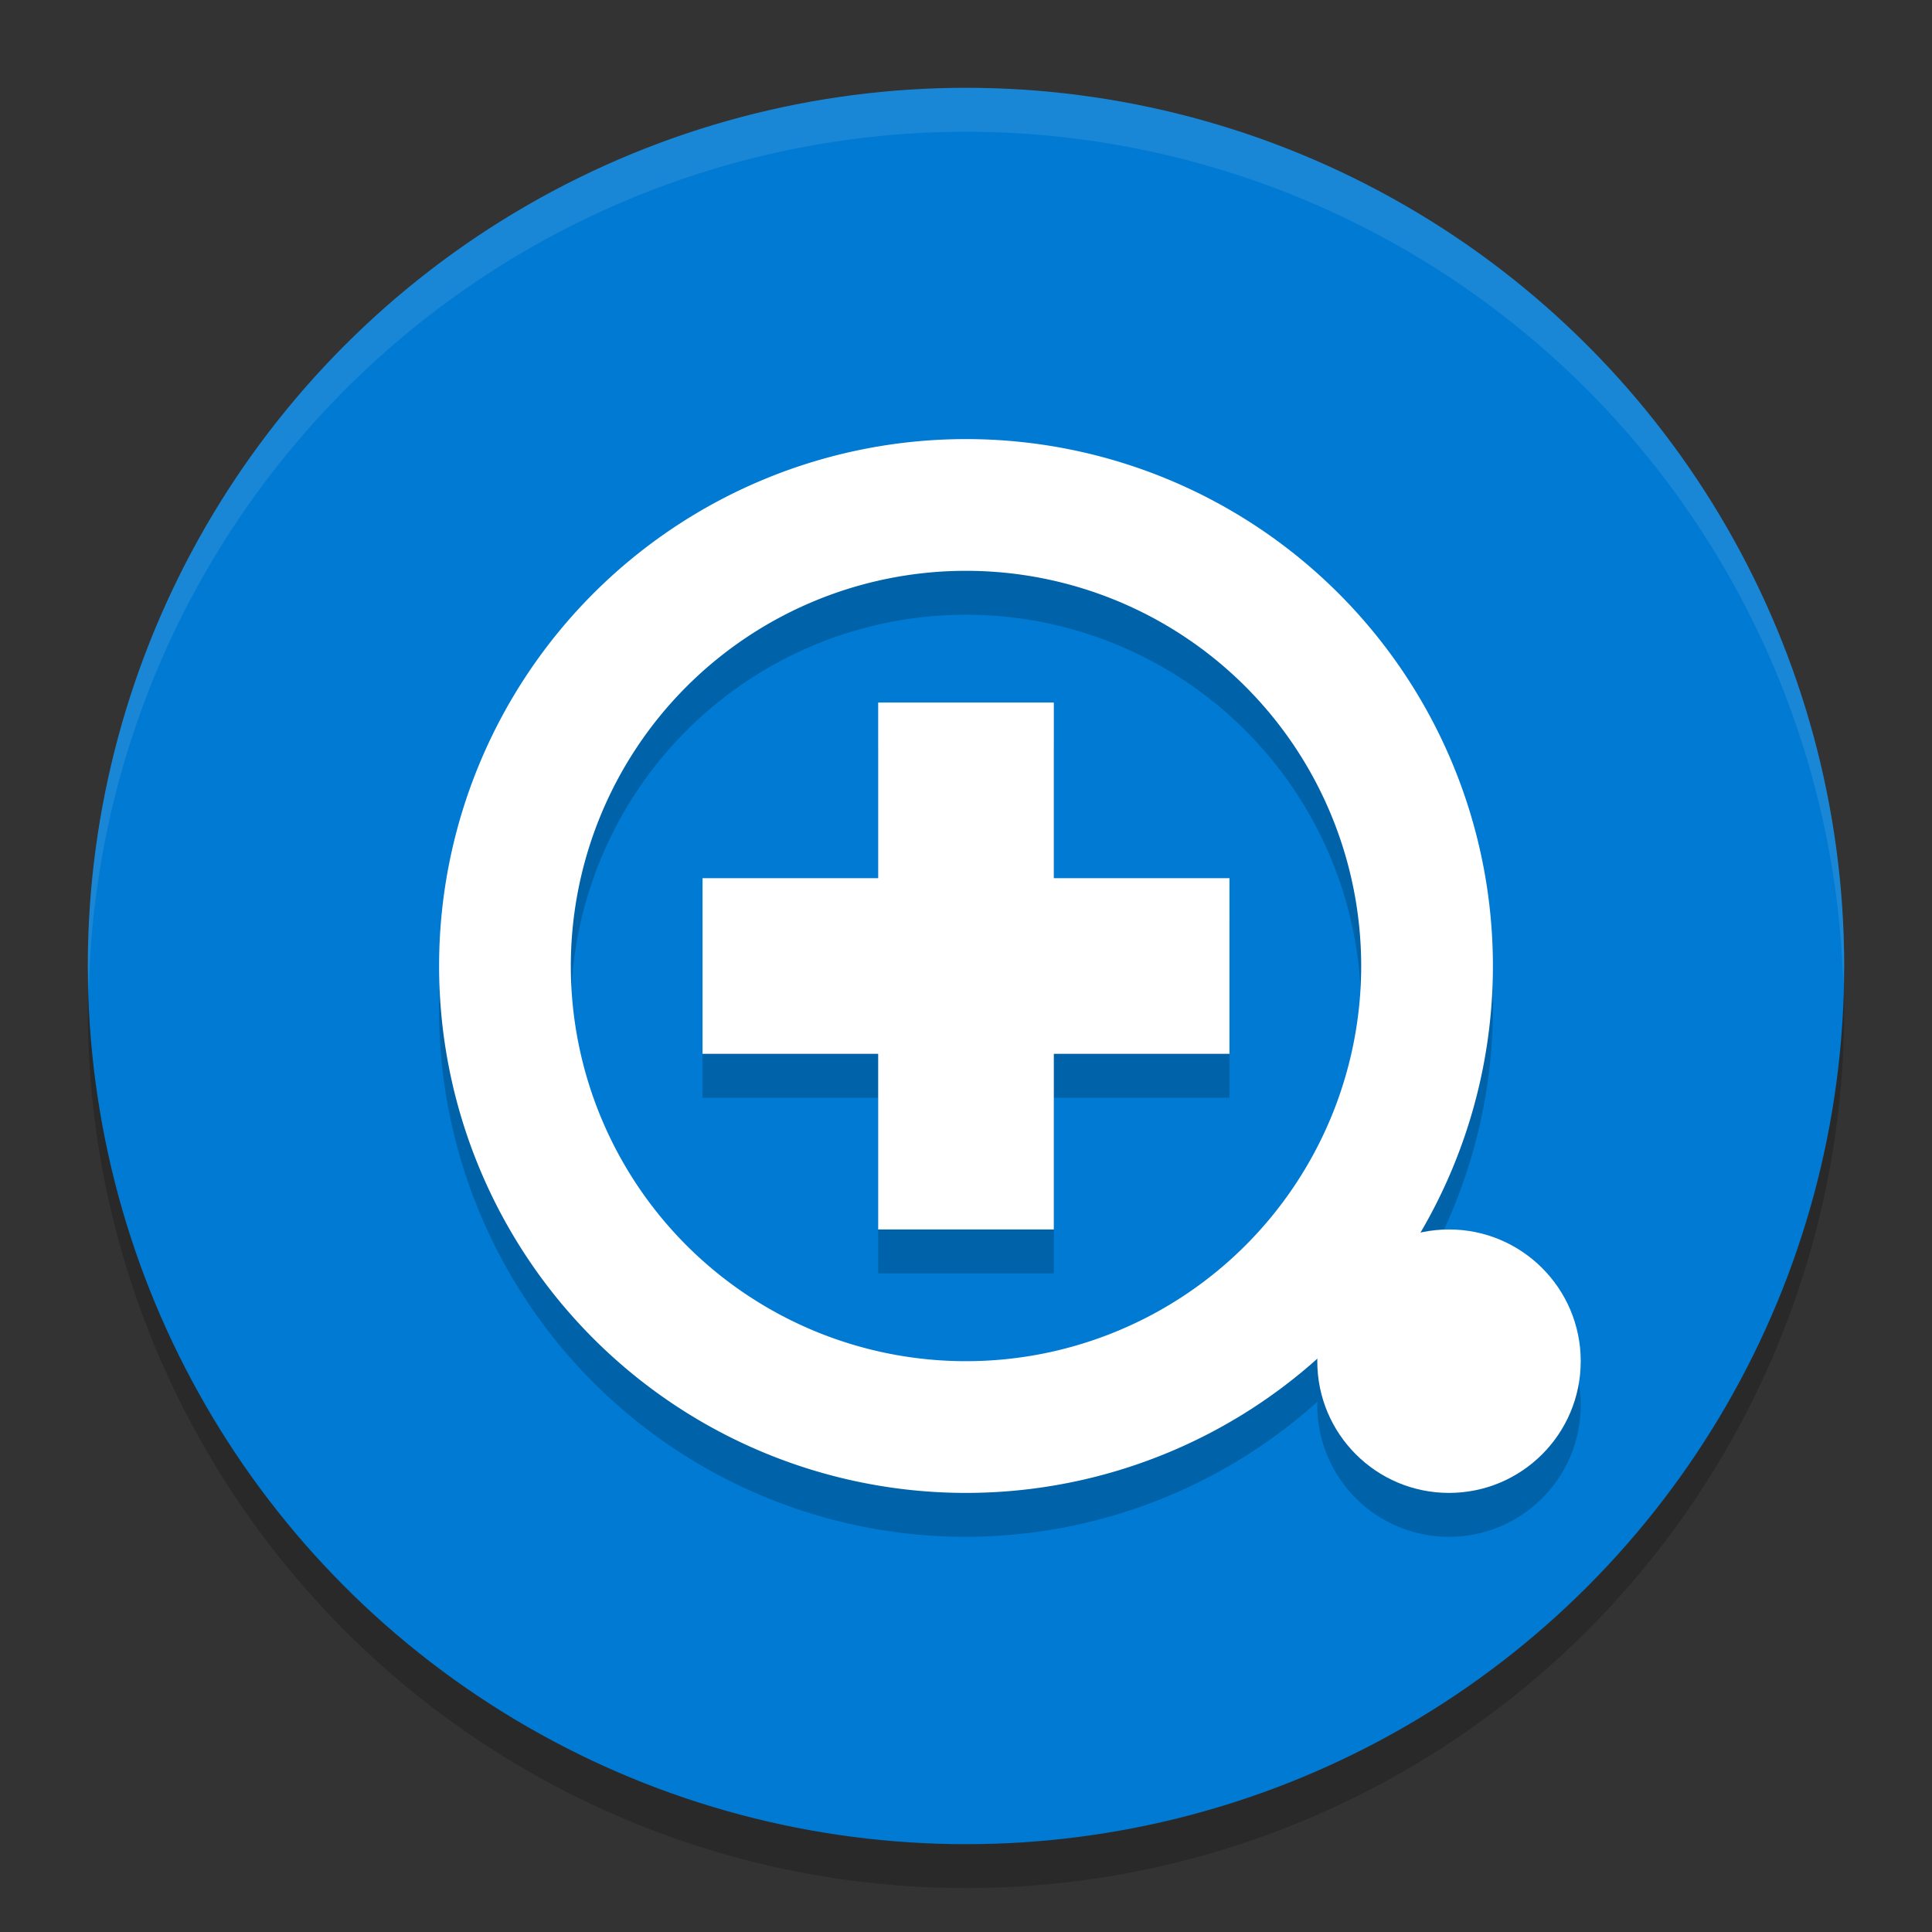 <svg xmlns="http://www.w3.org/2000/svg" width="22" height="22" version="1.1">
 <rect width="100%" height="100%" fill="#333333" stroke="none"/>
 <circle style="opacity:0.2" cx="11" cy="11.5" r="10"/>
 <circle style="fill:#007ad2" cx="11" cy="11" r="10"/>
 <path style="opacity:0.1;fill:#ffffff" d="M 11,1 A 10,10 0 0 0 1,11 10,10 0 0 0 1.011,11.291 10,10 0 0 1 11,1.5 10,10 0 0 1 20.989,11.209 10,10 0 0 0 21,11 10,10 0 0 0 11,1 Z"/>
 <path style="opacity:0.2" d="m 11,5.5 a 6,6 0 0 0 -6,6 6,6 0 0 0 6,6 6,6 0 0 0 4.003,-1.54 A 1.5,1.5 0 0 0 15,16 1.5,1.5 0 0 0 16.5,17.5 1.5,1.5 0 0 0 18,16 1.5,1.5 0 0 0 16.5,14.5 1.5,1.5 0 0 0 16.157,14.543 6,6 0 0 0 17,11.5 6,6 0 0 0 11,5.5 Z M 11,7 A 4.5,4.5 0 0 1 15.5,11.5 4.5,4.5 0 0 1 11,16 4.5,4.5 0 0 1 6.5,11.5 4.5,4.5 0 0 1 11,7 Z m -1,1.5 v 2 H 8 v 2 h 2 v 2 h 2 v -2 h 2 v -2 h -2 v -2 z"/>
 <path style="fill:#ffffff" d="m 11,5 a 6,6 0 0 0 -6,6 6,6 0 0 0 6,6 6,6 0 0 0 6,-6 6,6 0 0 0 -6,-6 z m 0,1.5 A 4.5,4.5 0 0 1 15.5,11 4.5,4.5 0 0 1 11,15.5 4.5,4.5 0 0 1 6.5,11 4.5,4.5 0 0 1 11,6.5 Z"/>
 <rect style="fill:#ffffff" width="2" height="6" x="10" y="8"/>
 <rect style="fill:#ffffff" width="2" height="6" x="10" y="-14" transform="rotate(90)"/>
 <circle style="fill:#ffffff" cx="16.5" cy="15.5" r="1.5"/>
</svg>
